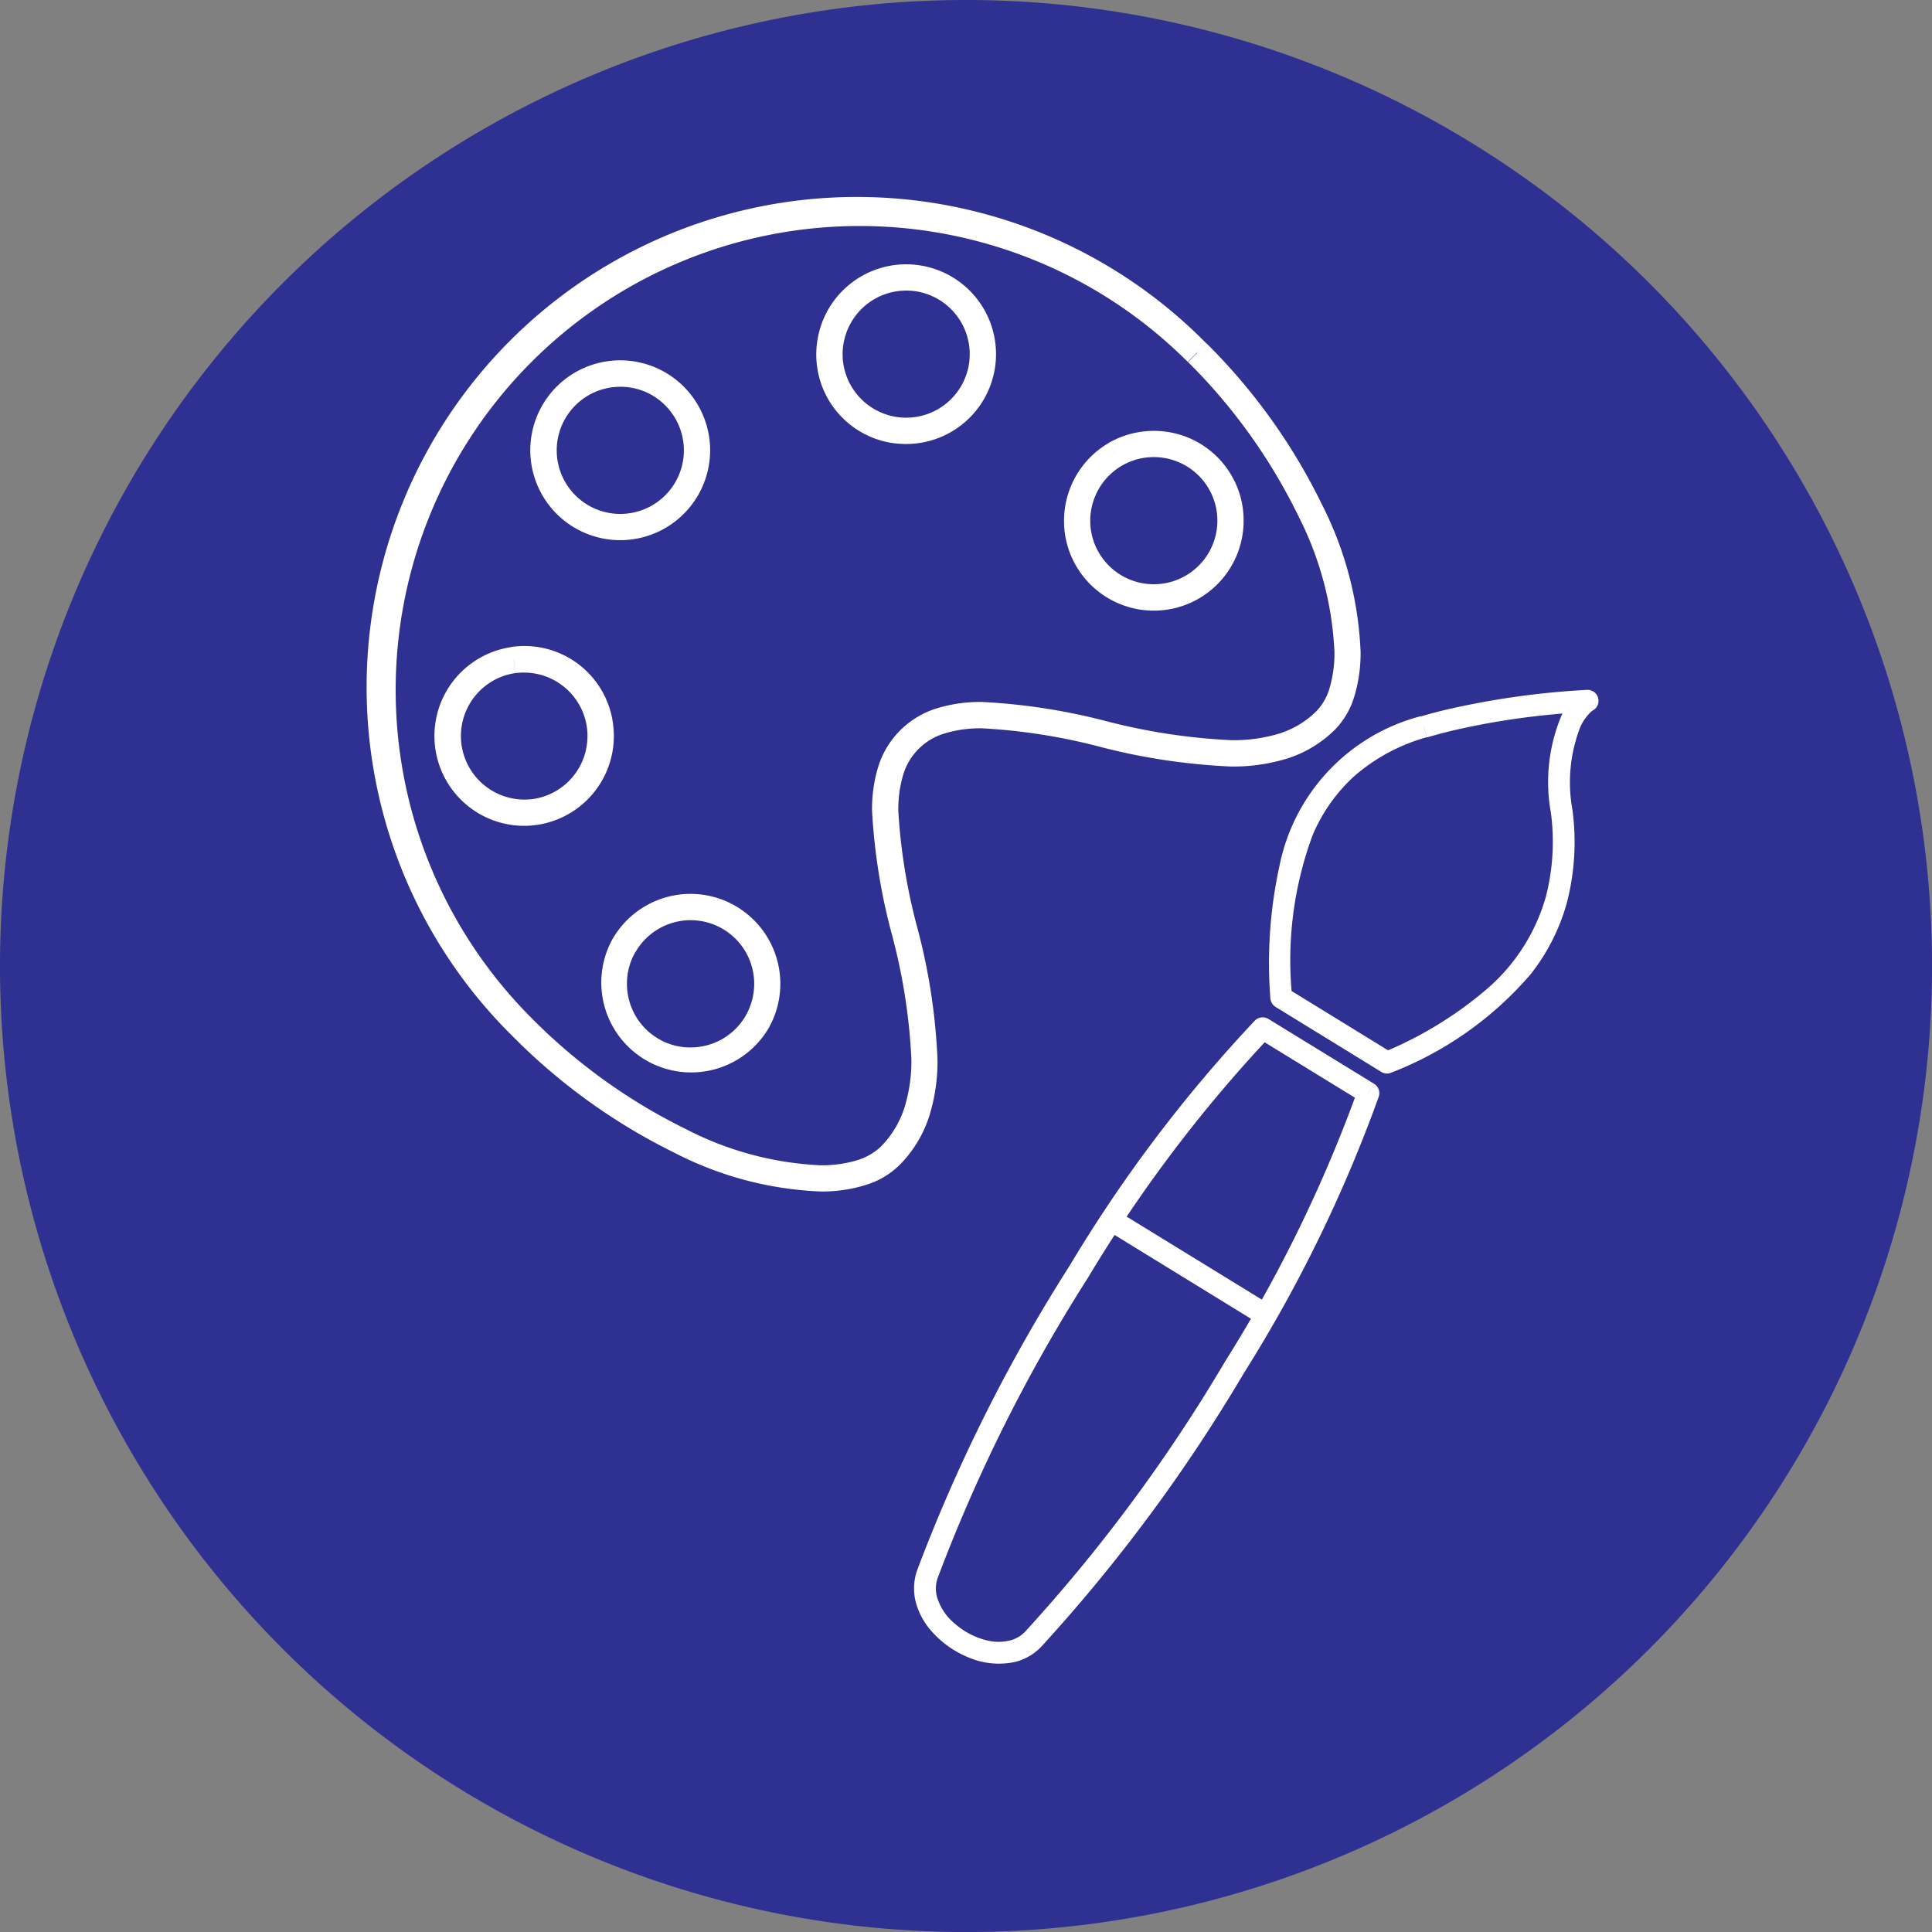 <svg xmlns="http://www.w3.org/2000/svg" width="48.623" height="48.623" viewBox="0 0 48.623 48.623">
  <rect x="0" y="0" width="48.623" height="48.623" fill="#808080" stroke="none"/>
  <g id="icon_2" data-name="icon 2" transform="translate(0 0)">
    <path id="Path_389" data-name="Path 389" d="M104.282,376.248a24.312,24.312,0,1,1-24.313,24.313,24.312,24.312,0,0,1,24.313-24.313" transform="translate(-79.969 -376.248)" fill="#2e3092" fill-rule="evenodd"/>
    <path id="Path_390" data-name="Path 390" d="M99.314,385.577l-.076-.265a4.882,4.882,0,0,0-3.559,3.777,11.424,11.424,0,0,0-.227,3.324.276.276,0,0,0,.132.217l2.66,1.635a.271.271,0,0,0,.254.017,8.819,8.819,0,0,0,3.493-2.462,5.075,5.075,0,0,0,.928-1.833,6.108,6.108,0,0,0,.136-2.311,3.844,3.844,0,0,1,.2-2.1,1.2,1.2,0,0,1,.236-.343.455.455,0,0,1,.066-.06l.014-.008-.008-.01.008.01-.008-.01.008.01-.093-.159.087.161.006,0-.093-.159.087.161a.276.276,0,0,0-.141-.519,20.614,20.614,0,0,0-3.518.492c-.223.052-.444.11-.666.176l.076.265.076.265c.211-.064.426-.12.641-.172a18.772,18.772,0,0,1,2.35-.391c.322-.033.587-.056.773-.066l.213-.012.056,0h.017l-.008-.277-.132-.242a1.456,1.456,0,0,0-.544.657,4.334,4.334,0,0,0-.246,2.4,5.55,5.55,0,0,1-.124,2.1,4.78,4.78,0,0,1-1.468,2.317,9.646,9.646,0,0,1-2.64,1.616l.11.252.145-.234-2.66-1.635-.147.236L96,392.38a9.082,9.082,0,0,1,.513-4.068,4.236,4.236,0,0,1,1.052-1.492,4.686,4.686,0,0,1,1.823-.978l-.076-.265" transform="translate(-63.48 -367.288)" fill="#fff"/>
    <path id="Path_391" data-name="Path 391" d="M102.53,390.543l-.263-.085a35.392,35.392,0,0,1-3.34,6.838,40.7,40.7,0,0,1-5.033,6.8.781.781,0,0,1-.4.225,1.211,1.211,0,0,1-.537,0,1.894,1.894,0,0,1-.823-.42,1.365,1.365,0,0,1-.461-.694.808.808,0,0,1,.019-.459,40.75,40.75,0,0,1,3.787-7.565,35.364,35.364,0,0,1,4.587-6.073l-.194-.2-.143.234,2.662,1.633.141-.233-.263-.085.263.085.147-.236-2.662-1.633a.281.281,0,0,0-.339.039,35.814,35.814,0,0,0-4.665,6.174,41.353,41.353,0,0,0-3.841,7.675,1.4,1.4,0,0,0-.035.769,1.8,1.8,0,0,0,.358.7,2.485,2.485,0,0,0,.963.707,1.95,1.95,0,0,0,1.166.122,1.367,1.367,0,0,0,.672-.382,41.3,41.3,0,0,0,5.106-6.894,35.8,35.8,0,0,0,3.394-6.958.278.278,0,0,0-.116-.318l-.147.236" transform="translate(-68.095 -363.031)" fill="#fff"/>
    <path id="Path_392" data-name="Path 392" d="M97.575,393.336,93.8,391.018a.279.279,0,0,0-.38.091.275.275,0,0,0,.091.38l3.772,2.317a.277.277,0,1,0,.289-.471" transform="translate(-65.658 -360.53)" fill="#fff"/>
    <path id="Path_393" data-name="Path 393" d="M105.3,382.53l-.234.234a14.268,14.268,0,0,1,2.784,3.89,8.326,8.326,0,0,1,.9,3.4,3.094,3.094,0,0,1-.122.914,1.374,1.374,0,0,1-.331.581,2.306,2.306,0,0,1-.938.566,3.957,3.957,0,0,1-1.207.165,15.284,15.284,0,0,1-3.123-.473,15.423,15.423,0,0,0-3.136-.488,3.722,3.722,0,0,0-1.127.153,2.227,2.227,0,0,0-1.5,1.486,3.628,3.628,0,0,0-.153,1.1,15.148,15.148,0,0,0,.5,3.115,14.779,14.779,0,0,1,.49,3.127,3.935,3.935,0,0,1-.176,1.232,2.455,2.455,0,0,1-.593.978,1.5,1.5,0,0,1-.6.343,3.1,3.1,0,0,1-.922.126,8.175,8.175,0,0,1-3.39-.914,14.374,14.374,0,0,1-3.878-2.791,11.677,11.677,0,0,1,16.514-16.514l.467-.467a12.338,12.338,0,1,0-17.448,17.448,15.089,15.089,0,0,0,4.056,2.919,8.767,8.767,0,0,0,3.679.978,3.679,3.679,0,0,0,1.12-.157,2.072,2.072,0,0,0,.864-.5,3.08,3.08,0,0,0,.757-1.24,4.616,4.616,0,0,0,.207-1.439,15.361,15.361,0,0,0-.5-3.274,14.626,14.626,0,0,1-.486-2.968,3.056,3.056,0,0,1,.12-.9,1.551,1.551,0,0,1,1.067-1.056,3.1,3.1,0,0,1,.928-.122,14.822,14.822,0,0,1,2.991.473,15.792,15.792,0,0,0,3.268.488,4.622,4.622,0,0,0,1.41-.2,2.985,2.985,0,0,0,1.207-.73,2.023,2.023,0,0,0,.49-.85,3.747,3.747,0,0,0,.153-1.112,8.977,8.977,0,0,0-.965-3.688,14.9,14.9,0,0,0-2.915-4.072l-.234.234" transform="translate(-75.166 -373.652)" fill="#fff"/>
    <path id="Path_394" data-name="Path 394" d="M90.053,381.533l-.234.234a1.6,1.6,0,1,1-1.131-.467,1.583,1.583,0,0,1,1.131.467l.234-.234.236-.234a2.263,2.263,0,1,0,.661,1.6,2.271,2.271,0,0,0-.661-1.6l-.236.234" transform="translate(-73.078 -371.566)" fill="#fff"/>
    <path id="Path_395" data-name="Path 395" d="M87.256,384.465l.043.329a1.652,1.652,0,0,1,.221-.014A1.6,1.6,0,0,1,89.1,386.16a1.354,1.354,0,0,1,.014.221,1.6,1.6,0,0,1-1.381,1.583,1.973,1.973,0,0,1-.219.012,1.6,1.6,0,0,1-.217-3.183l-.043-.329-.045-.327a2.261,2.261,0,0,0,.306,4.5,2.208,2.208,0,0,0,.308-.021,2.262,2.262,0,0,0,1.955-2.239,2.6,2.6,0,0,0-.021-.31,2.249,2.249,0,0,0-2.549-1.933l.045.327" transform="translate(-74.329 -367.853)" fill="#fff"/>
    <path id="Path_396" data-name="Path 396" d="M87.873,388.43l.285.165a1.6,1.6,0,0,1,2.987.8,1.627,1.627,0,0,1-.213.8,1.6,1.6,0,0,1-1.389.8,1.565,1.565,0,0,1-.8-.213,1.6,1.6,0,0,1-.8-1.389,1.57,1.57,0,0,1,.213-.8l-.285-.165-.289-.165a2.262,2.262,0,0,0,3.919,2.259,2.263,2.263,0,0,0-1.955-3.392,2.268,2.268,0,0,0-1.964,1.133l.289.165" transform="translate(-72.164 -364.634)" fill="#fff"/>
    <path id="Path_397" data-name="Path 397" d="M90.257,381.464l-.327-.045a2.251,2.251,0,0,0,1.931,2.551,2.635,2.635,0,0,0,.31.019,2.261,2.261,0,1,0-2.241-2.569l.327.045.329.046a1.6,1.6,0,0,1,1.579-1.383,1.548,1.548,0,0,1,.221.014,1.6,1.6,0,0,1,1.383,1.583,1.981,1.981,0,0,1-.014.219,1.6,1.6,0,0,1-1.583,1.383,1.63,1.63,0,0,1-.221-.015,1.6,1.6,0,0,1-1.381-1.583,1.336,1.336,0,0,1,.017-.219l-.329-.046" transform="translate(-69.364 -372.815)" fill="#fff"/>
    <path id="Path_398" data-name="Path 398" d="M94.22,382.083l-.167-.287a2.265,2.265,0,0,0-1.129,1.962,2.227,2.227,0,0,0,.3,1.127,2.26,2.26,0,0,0,4.219-1.131,2.219,2.219,0,0,0-.3-1.129,2.252,2.252,0,0,0-1.957-1.131,2.275,2.275,0,0,0-1.133.3l.167.287.163.287a1.6,1.6,0,1,1-.8,1.387,1.607,1.607,0,0,1,.8-1.387l-.163-.287" transform="translate(-66.145 -370.65)" fill="#fff"/>
  </g>
</svg>

